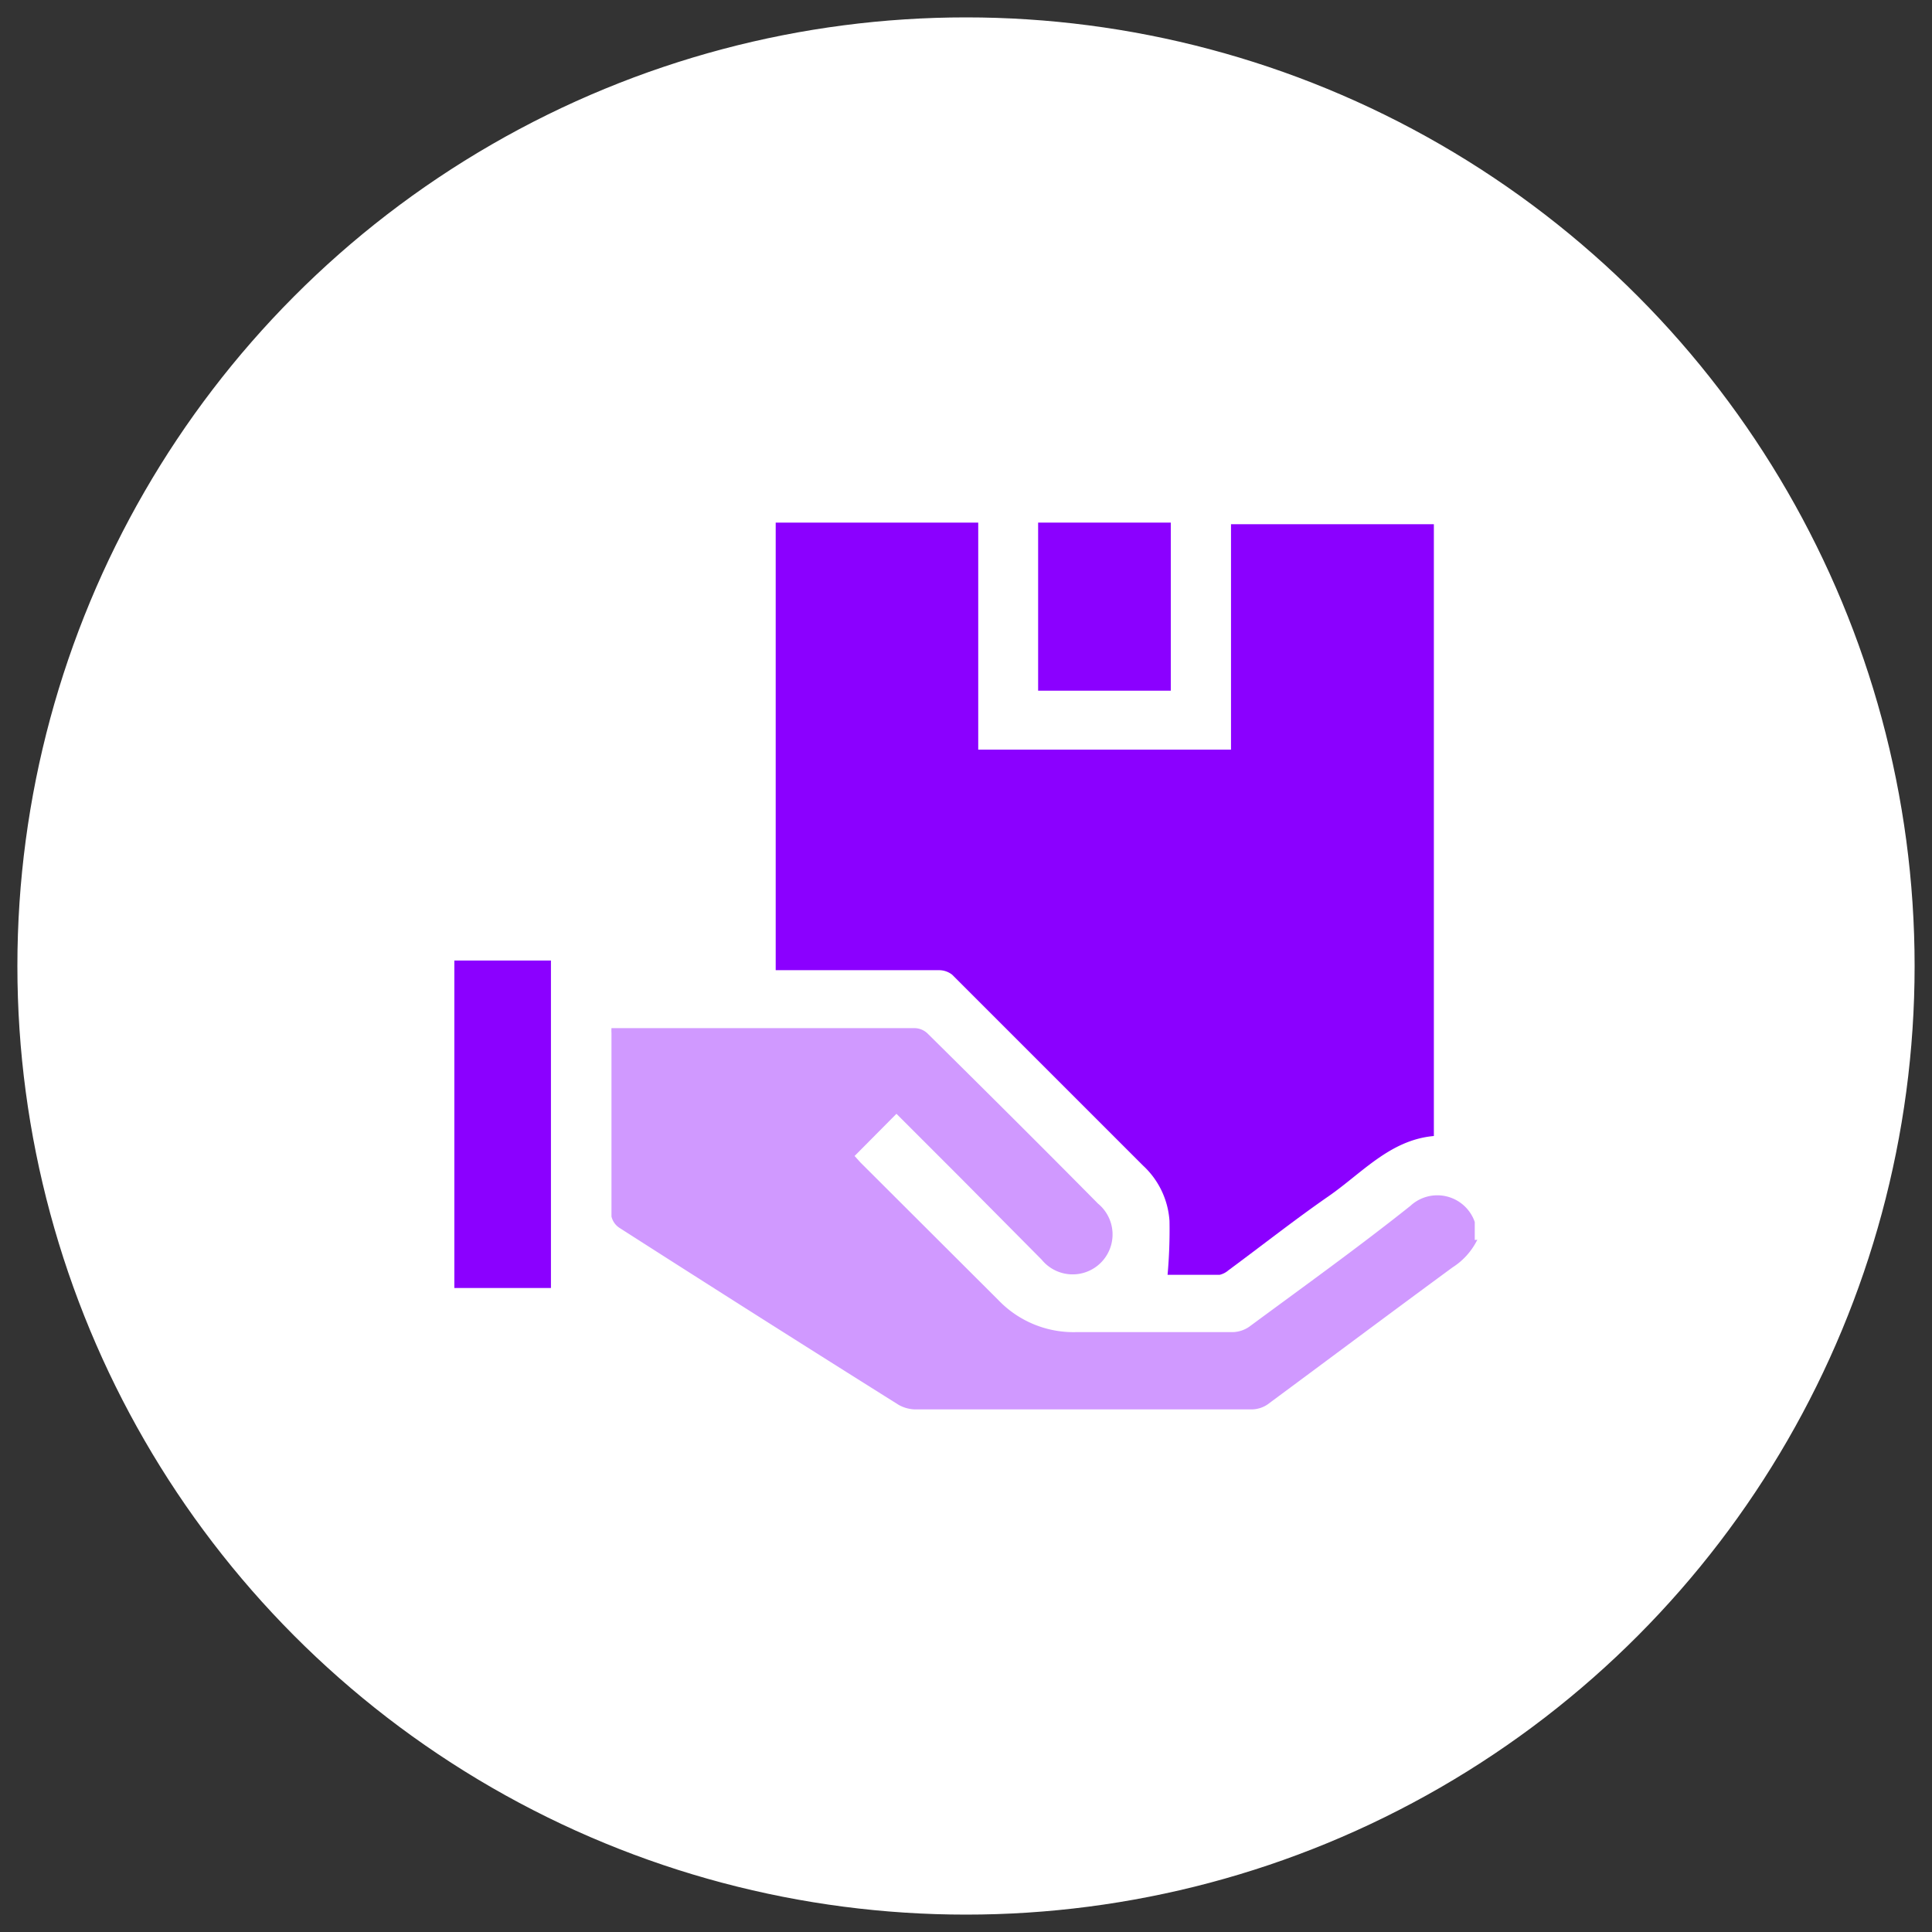 <svg id="Livello_1" data-name="Livello 1" xmlns="http://www.w3.org/2000/svg" viewBox="0 0 60 60"><rect x="0" y="0" width="60" height="60" fill="#333333" stroke="none"/><defs><style>.cls-1{fill:#fff;stroke:#fff;stroke-miterlimit:10;}.cls-2,.cls-3{fill:#8b00ff;}.cls-2{opacity:0.4;isolation:isolate;}</style></defs><circle class="cls-1" cx="30" cy="30" r="28.96"/><path class="cls-2" d="M45.88,38.5a2.13,2.13,0,0,1-.77.86c-1.92,1.41-3.83,2.84-5.75,4.26a.9.9,0,0,1-.47.15H28.4a1.1,1.1,0,0,1-.49-.14q-4.35-2.73-8.66-5.49a.58.58,0,0,1-.26-.36c0-1.9,0-3.8,0-5.7a1,1,0,0,1,0-.15l.26,0h9.16a.59.59,0,0,1,.4.17c1.77,1.75,3.54,3.51,5.29,5.28a1.24,1.24,0,1,1-1.75,1.74l-2.51-2.53-2-2-1.3,1.31.18.2L31,40.37a3.23,3.23,0,0,0,2.42,1c1.62,0,3.25,0,4.87,0a.94.94,0,0,0,.51-.17c1.68-1.24,3.38-2.46,5-3.75a1.23,1.23,0,0,1,2,.5v.56Z"/><path class="cls-3" d="M24.09,30.06V16.23h6.29v7.05h7.85v-7h6.3v19c-1.36.12-2.23,1.15-3.27,1.87s-2.08,1.54-3.11,2.3a.64.64,0,0,1-.27.14c-.57,0-1.13,0-1.62,0a15.72,15.72,0,0,0,.06-1.67,2.57,2.57,0,0,0-.82-1.72q-3-3-5.93-5.93a.66.66,0,0,0-.41-.14c-1.58,0-3.15,0-4.72,0h-.35Z"/><path class="cls-3" d="M17.11,40h-3V29.83h3Z"/><path class="cls-3" d="M36.36,21.45H32.24V16.23h4.12Z"/></svg>